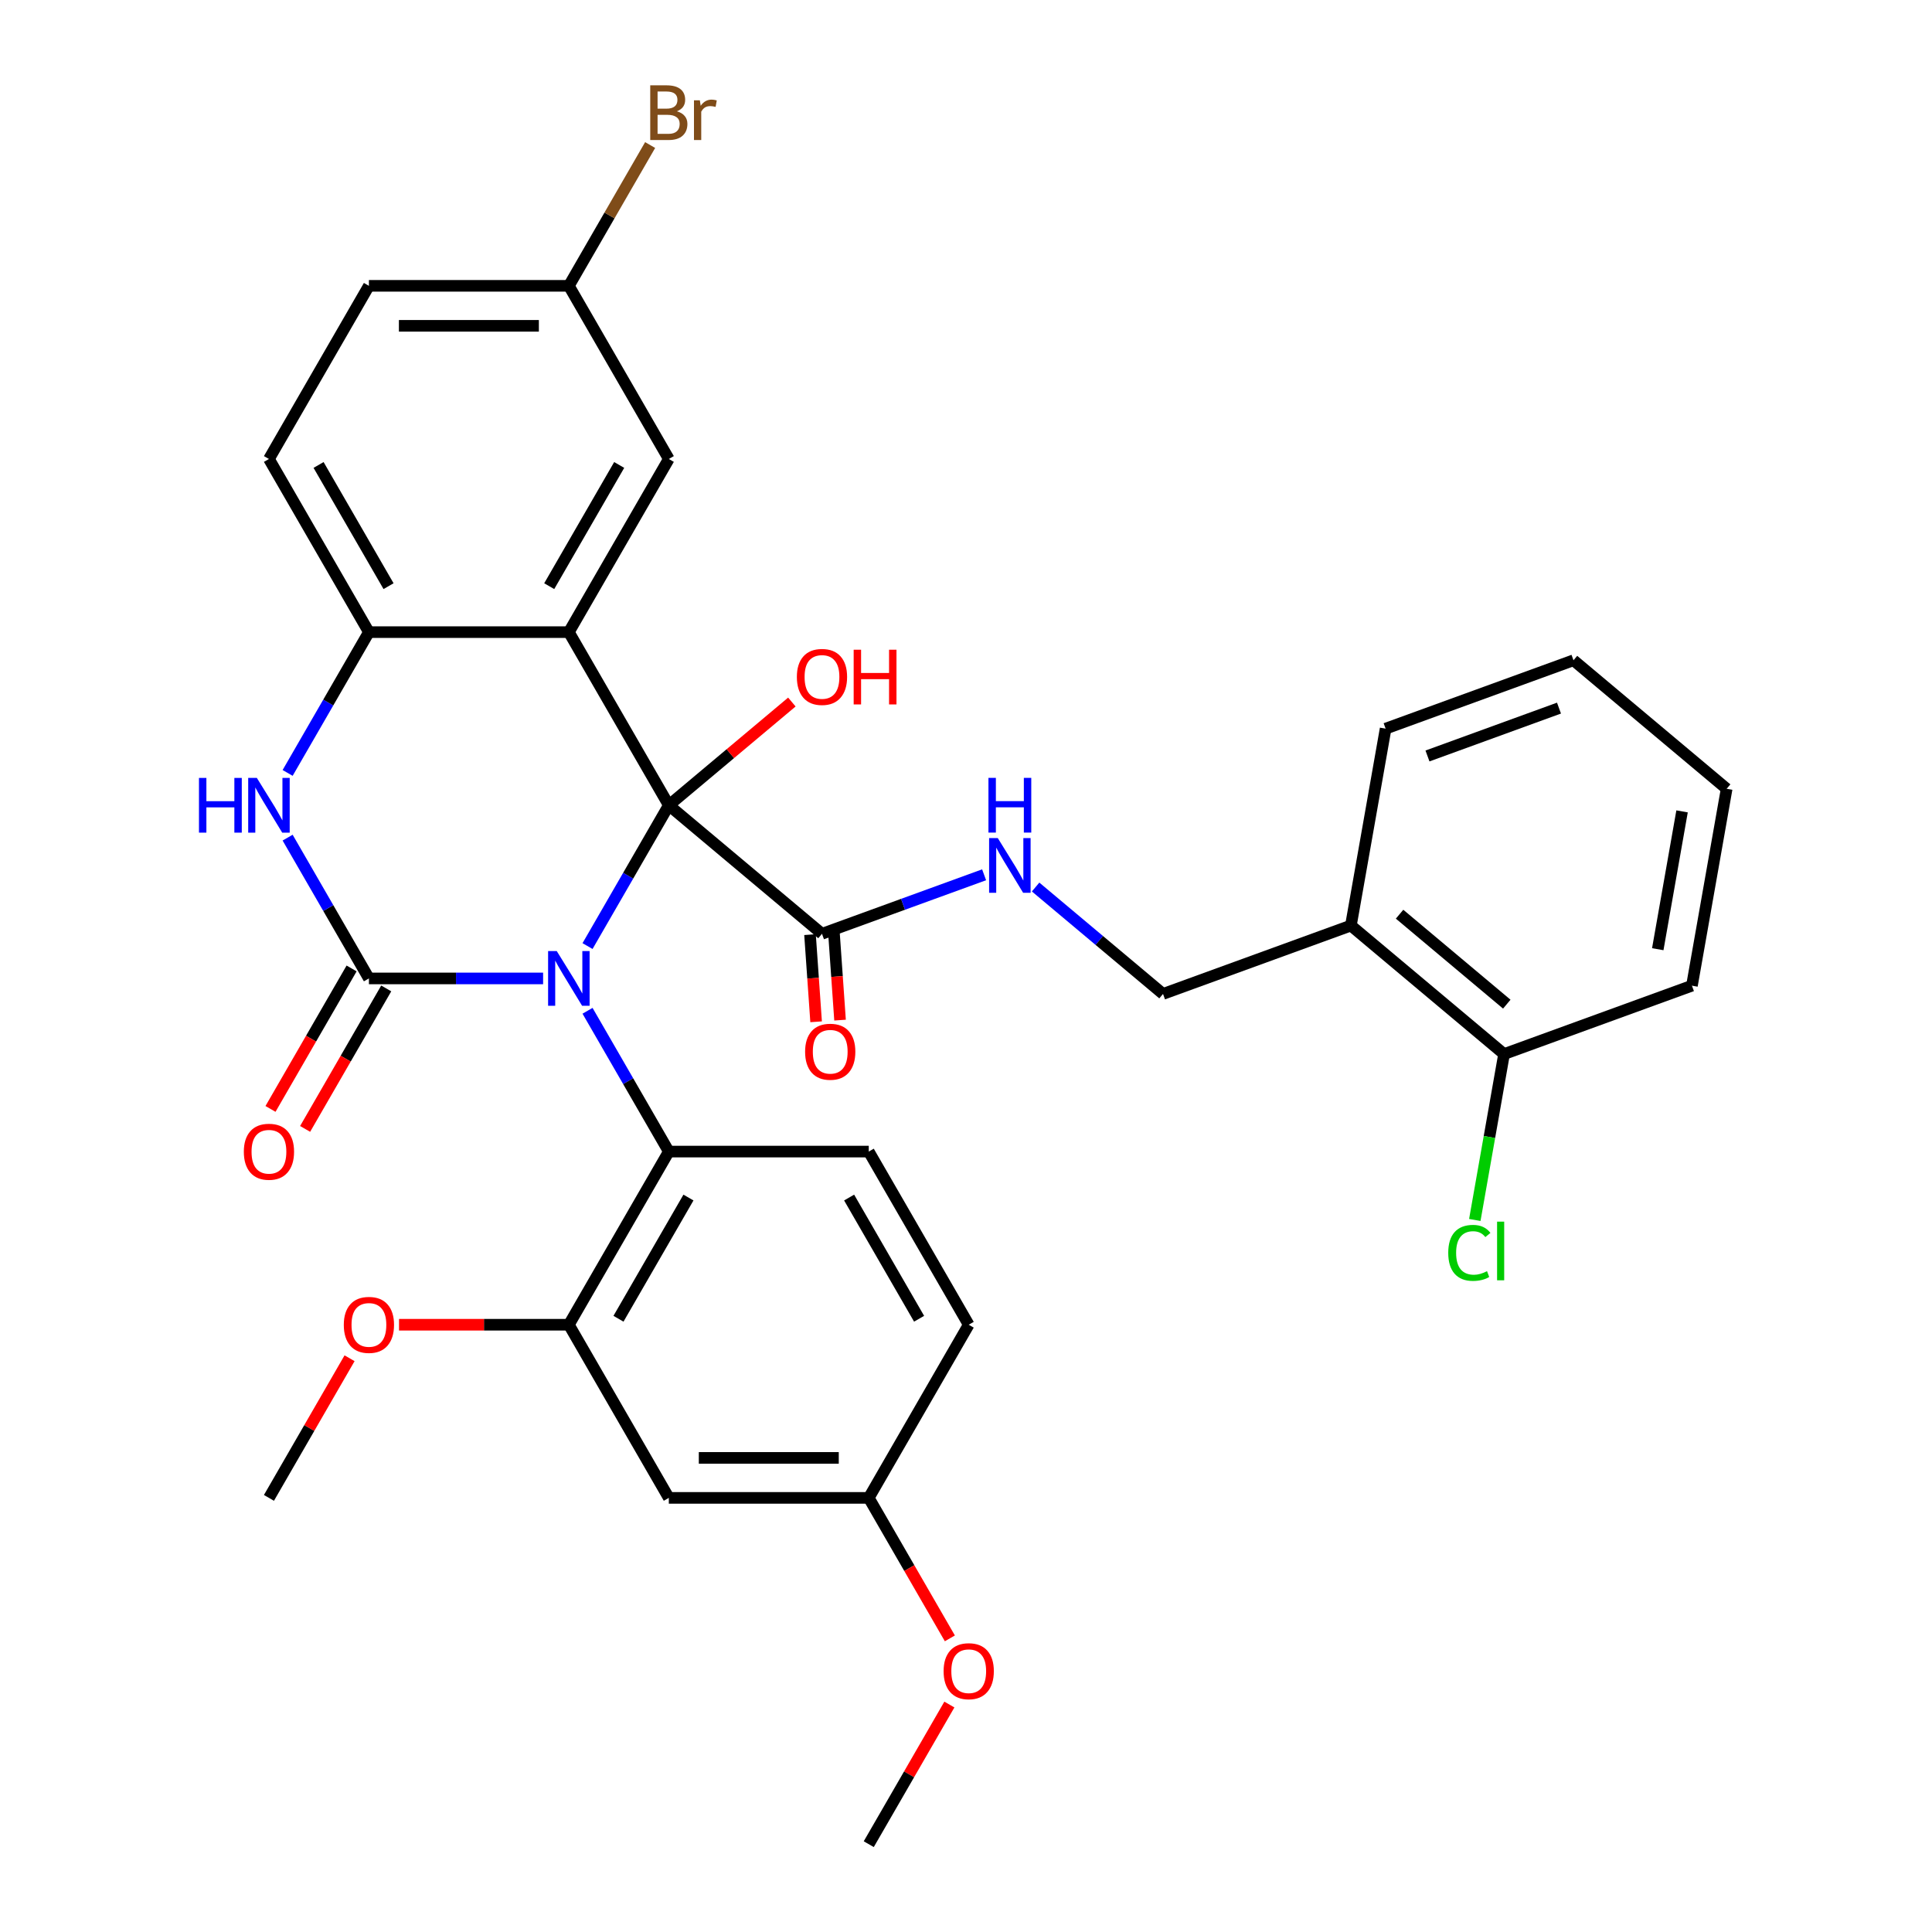 <?xml version='1.0' encoding='iso-8859-1'?>
<svg version='1.1' baseProfile='full'
              xmlns='http://www.w3.org/2000/svg'
                      xmlns:rdkit='http://www.rdkit.org/xml'
                      xmlns:xlink='http://www.w3.org/1999/xlink'
                  xml:space='preserve'
width='1000px' height='1000px' viewBox='0 0 1000 1000'>
<!-- END OF HEADER -->
<rect style='opacity:1.0;fill:#FFFFFF;stroke:none' width='1000' height='1000' x='0' y='0'> </rect>
<path class='bond-0' d='M 304.106,489.688 L 325.143,453.25' style='fill:none;fill-rule:evenodd;stroke:#0000FF;stroke-width:6px;stroke-linecap:butt;stroke-linejoin:miter;stroke-opacity:1' />
<path class='bond-0' d='M 325.143,453.25 L 346.18,416.813' style='fill:none;fill-rule:evenodd;stroke:#000000;stroke-width:6px;stroke-linecap:butt;stroke-linejoin:miter;stroke-opacity:1' />
<path class='bond-1' d='M 281.11,506.435 L 236.03,506.435' style='fill:none;fill-rule:evenodd;stroke:#0000FF;stroke-width:6px;stroke-linecap:butt;stroke-linejoin:miter;stroke-opacity:1' />
<path class='bond-1' d='M 236.03,506.435 L 190.95,506.435' style='fill:none;fill-rule:evenodd;stroke:#000000;stroke-width:6px;stroke-linecap:butt;stroke-linejoin:miter;stroke-opacity:1' />
<path class='bond-4' d='M 304.106,523.182 L 325.143,559.62' style='fill:none;fill-rule:evenodd;stroke:#0000FF;stroke-width:6px;stroke-linecap:butt;stroke-linejoin:miter;stroke-opacity:1' />
<path class='bond-4' d='M 325.143,559.62 L 346.18,596.057' style='fill:none;fill-rule:evenodd;stroke:#000000;stroke-width:6px;stroke-linecap:butt;stroke-linejoin:miter;stroke-opacity:1' />
<path class='bond-2' d='M 346.18,416.813 L 294.437,327.191' style='fill:none;fill-rule:evenodd;stroke:#000000;stroke-width:6px;stroke-linecap:butt;stroke-linejoin:miter;stroke-opacity:1' />
<path class='bond-6' d='M 346.18,416.813 L 425.456,483.333' style='fill:none;fill-rule:evenodd;stroke:#000000;stroke-width:6px;stroke-linecap:butt;stroke-linejoin:miter;stroke-opacity:1' />
<path class='bond-14' d='M 346.18,416.813 L 378.024,390.093' style='fill:none;fill-rule:evenodd;stroke:#000000;stroke-width:6px;stroke-linecap:butt;stroke-linejoin:miter;stroke-opacity:1' />
<path class='bond-14' d='M 378.024,390.093 L 409.869,363.372' style='fill:none;fill-rule:evenodd;stroke:#FF0000;stroke-width:6px;stroke-linecap:butt;stroke-linejoin:miter;stroke-opacity:1' />
<path class='bond-3' d='M 190.95,506.435 L 169.913,469.998' style='fill:none;fill-rule:evenodd;stroke:#000000;stroke-width:6px;stroke-linecap:butt;stroke-linejoin:miter;stroke-opacity:1' />
<path class='bond-3' d='M 169.913,469.998 L 148.876,433.56' style='fill:none;fill-rule:evenodd;stroke:#0000FF;stroke-width:6px;stroke-linecap:butt;stroke-linejoin:miter;stroke-opacity:1' />
<path class='bond-10' d='M 181.988,501.261 L 160.997,537.618' style='fill:none;fill-rule:evenodd;stroke:#000000;stroke-width:6px;stroke-linecap:butt;stroke-linejoin:miter;stroke-opacity:1' />
<path class='bond-10' d='M 160.997,537.618 L 140.006,573.976' style='fill:none;fill-rule:evenodd;stroke:#FF0000;stroke-width:6px;stroke-linecap:butt;stroke-linejoin:miter;stroke-opacity:1' />
<path class='bond-10' d='M 199.913,511.609 L 178.922,547.967' style='fill:none;fill-rule:evenodd;stroke:#000000;stroke-width:6px;stroke-linecap:butt;stroke-linejoin:miter;stroke-opacity:1' />
<path class='bond-10' d='M 178.922,547.967 L 157.931,584.324' style='fill:none;fill-rule:evenodd;stroke:#FF0000;stroke-width:6px;stroke-linecap:butt;stroke-linejoin:miter;stroke-opacity:1' />
<path class='bond-9' d='M 294.437,327.191 L 346.18,237.569' style='fill:none;fill-rule:evenodd;stroke:#000000;stroke-width:6px;stroke-linecap:butt;stroke-linejoin:miter;stroke-opacity:1' />
<path class='bond-9' d='M 284.274,303.399 L 320.494,240.664' style='fill:none;fill-rule:evenodd;stroke:#000000;stroke-width:6px;stroke-linecap:butt;stroke-linejoin:miter;stroke-opacity:1' />
<path class='bond-33' d='M 294.437,327.191 L 190.95,327.191' style='fill:none;fill-rule:evenodd;stroke:#000000;stroke-width:6px;stroke-linecap:butt;stroke-linejoin:miter;stroke-opacity:1' />
<path class='bond-5' d='M 148.876,400.066 L 169.913,363.628' style='fill:none;fill-rule:evenodd;stroke:#0000FF;stroke-width:6px;stroke-linecap:butt;stroke-linejoin:miter;stroke-opacity:1' />
<path class='bond-5' d='M 169.913,363.628 L 190.95,327.191' style='fill:none;fill-rule:evenodd;stroke:#000000;stroke-width:6px;stroke-linecap:butt;stroke-linejoin:miter;stroke-opacity:1' />
<path class='bond-7' d='M 346.18,596.057 L 294.437,685.679' style='fill:none;fill-rule:evenodd;stroke:#000000;stroke-width:6px;stroke-linecap:butt;stroke-linejoin:miter;stroke-opacity:1' />
<path class='bond-7' d='M 356.343,619.849 L 320.123,682.585' style='fill:none;fill-rule:evenodd;stroke:#000000;stroke-width:6px;stroke-linecap:butt;stroke-linejoin:miter;stroke-opacity:1' />
<path class='bond-12' d='M 346.18,596.057 L 449.667,596.057' style='fill:none;fill-rule:evenodd;stroke:#000000;stroke-width:6px;stroke-linecap:butt;stroke-linejoin:miter;stroke-opacity:1' />
<path class='bond-17' d='M 190.95,327.191 L 139.207,237.569' style='fill:none;fill-rule:evenodd;stroke:#000000;stroke-width:6px;stroke-linecap:butt;stroke-linejoin:miter;stroke-opacity:1' />
<path class='bond-17' d='M 201.113,303.399 L 164.893,240.664' style='fill:none;fill-rule:evenodd;stroke:#000000;stroke-width:6px;stroke-linecap:butt;stroke-linejoin:miter;stroke-opacity:1' />
<path class='bond-8' d='M 425.456,483.333 L 467.415,468.061' style='fill:none;fill-rule:evenodd;stroke:#000000;stroke-width:6px;stroke-linecap:butt;stroke-linejoin:miter;stroke-opacity:1' />
<path class='bond-8' d='M 467.415,468.061 L 509.374,452.789' style='fill:none;fill-rule:evenodd;stroke:#0000FF;stroke-width:6px;stroke-linecap:butt;stroke-linejoin:miter;stroke-opacity:1' />
<path class='bond-16' d='M 419.262,483.766 L 420.84,506.322' style='fill:none;fill-rule:evenodd;stroke:#000000;stroke-width:6px;stroke-linecap:butt;stroke-linejoin:miter;stroke-opacity:1' />
<path class='bond-16' d='M 420.84,506.322 L 422.419,528.877' style='fill:none;fill-rule:evenodd;stroke:#FF0000;stroke-width:6px;stroke-linecap:butt;stroke-linejoin:miter;stroke-opacity:1' />
<path class='bond-16' d='M 431.65,482.899 L 433.228,505.455' style='fill:none;fill-rule:evenodd;stroke:#000000;stroke-width:6px;stroke-linecap:butt;stroke-linejoin:miter;stroke-opacity:1' />
<path class='bond-16' d='M 433.228,505.455 L 434.807,528.011' style='fill:none;fill-rule:evenodd;stroke:#FF0000;stroke-width:6px;stroke-linecap:butt;stroke-linejoin:miter;stroke-opacity:1' />
<path class='bond-11' d='M 294.437,685.679 L 346.18,775.301' style='fill:none;fill-rule:evenodd;stroke:#000000;stroke-width:6px;stroke-linecap:butt;stroke-linejoin:miter;stroke-opacity:1' />
<path class='bond-22' d='M 294.437,685.679 L 250.487,685.679' style='fill:none;fill-rule:evenodd;stroke:#000000;stroke-width:6px;stroke-linecap:butt;stroke-linejoin:miter;stroke-opacity:1' />
<path class='bond-22' d='M 250.487,685.679 L 206.538,685.679' style='fill:none;fill-rule:evenodd;stroke:#FF0000;stroke-width:6px;stroke-linecap:butt;stroke-linejoin:miter;stroke-opacity:1' />
<path class='bond-15' d='M 536.029,459.121 L 569.003,486.79' style='fill:none;fill-rule:evenodd;stroke:#0000FF;stroke-width:6px;stroke-linecap:butt;stroke-linejoin:miter;stroke-opacity:1' />
<path class='bond-15' d='M 569.003,486.79 L 601.977,514.458' style='fill:none;fill-rule:evenodd;stroke:#000000;stroke-width:6px;stroke-linecap:butt;stroke-linejoin:miter;stroke-opacity:1' />
<path class='bond-20' d='M 346.18,237.569 L 294.437,147.947' style='fill:none;fill-rule:evenodd;stroke:#000000;stroke-width:6px;stroke-linecap:butt;stroke-linejoin:miter;stroke-opacity:1' />
<path class='bond-34' d='M 346.18,775.301 L 449.667,775.301' style='fill:none;fill-rule:evenodd;stroke:#000000;stroke-width:6px;stroke-linecap:butt;stroke-linejoin:miter;stroke-opacity:1' />
<path class='bond-34' d='M 361.703,754.604 L 434.144,754.604' style='fill:none;fill-rule:evenodd;stroke:#000000;stroke-width:6px;stroke-linecap:butt;stroke-linejoin:miter;stroke-opacity:1' />
<path class='bond-21' d='M 449.667,596.057 L 501.41,685.679' style='fill:none;fill-rule:evenodd;stroke:#000000;stroke-width:6px;stroke-linecap:butt;stroke-linejoin:miter;stroke-opacity:1' />
<path class='bond-21' d='M 439.504,619.849 L 475.724,682.585' style='fill:none;fill-rule:evenodd;stroke:#000000;stroke-width:6px;stroke-linecap:butt;stroke-linejoin:miter;stroke-opacity:1' />
<path class='bond-13' d='M 699.222,479.064 L 601.977,514.458' style='fill:none;fill-rule:evenodd;stroke:#000000;stroke-width:6px;stroke-linecap:butt;stroke-linejoin:miter;stroke-opacity:1' />
<path class='bond-18' d='M 699.222,479.064 L 778.498,545.584' style='fill:none;fill-rule:evenodd;stroke:#000000;stroke-width:6px;stroke-linecap:butt;stroke-linejoin:miter;stroke-opacity:1' />
<path class='bond-18' d='M 724.418,473.187 L 779.91,519.751' style='fill:none;fill-rule:evenodd;stroke:#000000;stroke-width:6px;stroke-linecap:butt;stroke-linejoin:miter;stroke-opacity:1' />
<path class='bond-27' d='M 699.222,479.064 L 717.193,377.149' style='fill:none;fill-rule:evenodd;stroke:#000000;stroke-width:6px;stroke-linecap:butt;stroke-linejoin:miter;stroke-opacity:1' />
<path class='bond-24' d='M 139.207,237.569 L 190.95,147.947' style='fill:none;fill-rule:evenodd;stroke:#000000;stroke-width:6px;stroke-linecap:butt;stroke-linejoin:miter;stroke-opacity:1' />
<path class='bond-23' d='M 778.498,545.584 L 770.927,588.517' style='fill:none;fill-rule:evenodd;stroke:#000000;stroke-width:6px;stroke-linecap:butt;stroke-linejoin:miter;stroke-opacity:1' />
<path class='bond-23' d='M 770.927,588.517 L 763.357,631.451' style='fill:none;fill-rule:evenodd;stroke:#00CC00;stroke-width:6px;stroke-linecap:butt;stroke-linejoin:miter;stroke-opacity:1' />
<path class='bond-28' d='M 778.498,545.584 L 875.743,510.189' style='fill:none;fill-rule:evenodd;stroke:#000000;stroke-width:6px;stroke-linecap:butt;stroke-linejoin:miter;stroke-opacity:1' />
<path class='bond-19' d='M 449.667,775.301 L 501.41,685.679' style='fill:none;fill-rule:evenodd;stroke:#000000;stroke-width:6px;stroke-linecap:butt;stroke-linejoin:miter;stroke-opacity:1' />
<path class='bond-26' d='M 449.667,775.301 L 470.658,811.659' style='fill:none;fill-rule:evenodd;stroke:#000000;stroke-width:6px;stroke-linecap:butt;stroke-linejoin:miter;stroke-opacity:1' />
<path class='bond-26' d='M 470.658,811.659 L 491.649,848.016' style='fill:none;fill-rule:evenodd;stroke:#FF0000;stroke-width:6px;stroke-linecap:butt;stroke-linejoin:miter;stroke-opacity:1' />
<path class='bond-25' d='M 294.437,147.947 L 315.474,111.509' style='fill:none;fill-rule:evenodd;stroke:#000000;stroke-width:6px;stroke-linecap:butt;stroke-linejoin:miter;stroke-opacity:1' />
<path class='bond-25' d='M 315.474,111.509 L 336.511,75.072' style='fill:none;fill-rule:evenodd;stroke:#7F4C19;stroke-width:6px;stroke-linecap:butt;stroke-linejoin:miter;stroke-opacity:1' />
<path class='bond-35' d='M 294.437,147.947 L 190.95,147.947' style='fill:none;fill-rule:evenodd;stroke:#000000;stroke-width:6px;stroke-linecap:butt;stroke-linejoin:miter;stroke-opacity:1' />
<path class='bond-35' d='M 278.914,168.644 L 206.473,168.644' style='fill:none;fill-rule:evenodd;stroke:#000000;stroke-width:6px;stroke-linecap:butt;stroke-linejoin:miter;stroke-opacity:1' />
<path class='bond-29' d='M 180.935,703.026 L 160.071,739.164' style='fill:none;fill-rule:evenodd;stroke:#FF0000;stroke-width:6px;stroke-linecap:butt;stroke-linejoin:miter;stroke-opacity:1' />
<path class='bond-29' d='M 160.071,739.164 L 139.207,775.301' style='fill:none;fill-rule:evenodd;stroke:#000000;stroke-width:6px;stroke-linecap:butt;stroke-linejoin:miter;stroke-opacity:1' />
<path class='bond-30' d='M 491.395,882.271 L 470.531,918.408' style='fill:none;fill-rule:evenodd;stroke:#FF0000;stroke-width:6px;stroke-linecap:butt;stroke-linejoin:miter;stroke-opacity:1' />
<path class='bond-30' d='M 470.531,918.408 L 449.667,954.545' style='fill:none;fill-rule:evenodd;stroke:#000000;stroke-width:6px;stroke-linecap:butt;stroke-linejoin:miter;stroke-opacity:1' />
<path class='bond-31' d='M 717.193,377.149 L 814.438,341.755' style='fill:none;fill-rule:evenodd;stroke:#000000;stroke-width:6px;stroke-linecap:butt;stroke-linejoin:miter;stroke-opacity:1' />
<path class='bond-31' d='M 738.858,391.289 L 806.93,366.513' style='fill:none;fill-rule:evenodd;stroke:#000000;stroke-width:6px;stroke-linecap:butt;stroke-linejoin:miter;stroke-opacity:1' />
<path class='bond-36' d='M 875.743,510.189 L 893.714,408.275' style='fill:none;fill-rule:evenodd;stroke:#000000;stroke-width:6px;stroke-linecap:butt;stroke-linejoin:miter;stroke-opacity:1' />
<path class='bond-36' d='M 858.056,491.308 L 870.635,419.968' style='fill:none;fill-rule:evenodd;stroke:#000000;stroke-width:6px;stroke-linecap:butt;stroke-linejoin:miter;stroke-opacity:1' />
<path class='bond-32' d='M 814.438,341.755 L 893.714,408.275' style='fill:none;fill-rule:evenodd;stroke:#000000;stroke-width:6px;stroke-linecap:butt;stroke-linejoin:miter;stroke-opacity:1' />
<path  class='atom-0' d='M 288.177 492.275
L 297.457 507.275
Q 298.377 508.755, 299.857 511.435
Q 301.337 514.115, 301.417 514.275
L 301.417 492.275
L 305.177 492.275
L 305.177 520.595
L 301.297 520.595
L 291.337 504.195
Q 290.177 502.275, 288.937 500.075
Q 287.737 497.875, 287.377 497.195
L 287.377 520.595
L 283.697 520.595
L 283.697 492.275
L 288.177 492.275
' fill='#0000FF'/>
<path  class='atom-4' d='M 102.987 402.653
L 106.827 402.653
L 106.827 414.693
L 121.307 414.693
L 121.307 402.653
L 125.147 402.653
L 125.147 430.973
L 121.307 430.973
L 121.307 417.893
L 106.827 417.893
L 106.827 430.973
L 102.987 430.973
L 102.987 402.653
' fill='#0000FF'/>
<path  class='atom-4' d='M 132.947 402.653
L 142.227 417.653
Q 143.147 419.133, 144.627 421.813
Q 146.107 424.493, 146.187 424.653
L 146.187 402.653
L 149.947 402.653
L 149.947 430.973
L 146.067 430.973
L 136.107 414.573
Q 134.947 412.653, 133.707 410.453
Q 132.507 408.253, 132.147 407.573
L 132.147 430.973
L 128.467 430.973
L 128.467 402.653
L 132.947 402.653
' fill='#0000FF'/>
<path  class='atom-9' d='M 516.441 433.778
L 525.721 448.778
Q 526.641 450.258, 528.121 452.938
Q 529.601 455.618, 529.681 455.778
L 529.681 433.778
L 533.441 433.778
L 533.441 462.098
L 529.561 462.098
L 519.601 445.698
Q 518.441 443.778, 517.201 441.578
Q 516.001 439.378, 515.641 438.698
L 515.641 462.098
L 511.961 462.098
L 511.961 433.778
L 516.441 433.778
' fill='#0000FF'/>
<path  class='atom-9' d='M 511.621 402.626
L 515.461 402.626
L 515.461 414.666
L 529.941 414.666
L 529.941 402.626
L 533.781 402.626
L 533.781 430.946
L 529.941 430.946
L 529.941 417.866
L 515.461 417.866
L 515.461 430.946
L 511.621 430.946
L 511.621 402.626
' fill='#0000FF'/>
<path  class='atom-11' d='M 126.207 596.137
Q 126.207 589.337, 129.567 585.537
Q 132.927 581.737, 139.207 581.737
Q 145.487 581.737, 148.847 585.537
Q 152.207 589.337, 152.207 596.137
Q 152.207 603.017, 148.807 606.937
Q 145.407 610.817, 139.207 610.817
Q 132.967 610.817, 129.567 606.937
Q 126.207 603.057, 126.207 596.137
M 139.207 607.617
Q 143.527 607.617, 145.847 604.737
Q 148.207 601.817, 148.207 596.137
Q 148.207 590.577, 145.847 587.777
Q 143.527 584.937, 139.207 584.937
Q 134.887 584.937, 132.527 587.737
Q 130.207 590.537, 130.207 596.137
Q 130.207 601.857, 132.527 604.737
Q 134.887 607.617, 139.207 607.617
' fill='#FF0000'/>
<path  class='atom-15' d='M 412.456 350.373
Q 412.456 343.573, 415.816 339.773
Q 419.176 335.973, 425.456 335.973
Q 431.736 335.973, 435.096 339.773
Q 438.456 343.573, 438.456 350.373
Q 438.456 357.253, 435.056 361.173
Q 431.656 365.053, 425.456 365.053
Q 419.216 365.053, 415.816 361.173
Q 412.456 357.293, 412.456 350.373
M 425.456 361.853
Q 429.776 361.853, 432.096 358.973
Q 434.456 356.053, 434.456 350.373
Q 434.456 344.813, 432.096 342.013
Q 429.776 339.173, 425.456 339.173
Q 421.136 339.173, 418.776 341.973
Q 416.456 344.773, 416.456 350.373
Q 416.456 356.093, 418.776 358.973
Q 421.136 361.853, 425.456 361.853
' fill='#FF0000'/>
<path  class='atom-15' d='M 441.856 336.293
L 445.696 336.293
L 445.696 348.333
L 460.176 348.333
L 460.176 336.293
L 464.016 336.293
L 464.016 364.613
L 460.176 364.613
L 460.176 351.533
L 445.696 351.533
L 445.696 364.613
L 441.856 364.613
L 441.856 336.293
' fill='#FF0000'/>
<path  class='atom-17' d='M 416.722 544.372
Q 416.722 537.572, 420.082 533.772
Q 423.442 529.972, 429.722 529.972
Q 436.002 529.972, 439.362 533.772
Q 442.722 537.572, 442.722 544.372
Q 442.722 551.252, 439.322 555.172
Q 435.922 559.052, 429.722 559.052
Q 423.482 559.052, 420.082 555.172
Q 416.722 551.292, 416.722 544.372
M 429.722 555.852
Q 434.042 555.852, 436.362 552.972
Q 438.722 550.052, 438.722 544.372
Q 438.722 538.812, 436.362 536.012
Q 434.042 533.172, 429.722 533.172
Q 425.402 533.172, 423.042 535.972
Q 420.722 538.772, 420.722 544.372
Q 420.722 550.092, 423.042 552.972
Q 425.402 555.852, 429.722 555.852
' fill='#FF0000'/>
<path  class='atom-23' d='M 177.95 685.759
Q 177.95 678.959, 181.31 675.159
Q 184.67 671.359, 190.95 671.359
Q 197.23 671.359, 200.59 675.159
Q 203.95 678.959, 203.95 685.759
Q 203.95 692.639, 200.55 696.559
Q 197.15 700.439, 190.95 700.439
Q 184.71 700.439, 181.31 696.559
Q 177.95 692.679, 177.95 685.759
M 190.95 697.239
Q 195.27 697.239, 197.59 694.359
Q 199.95 691.439, 199.95 685.759
Q 199.95 680.199, 197.59 677.399
Q 195.27 674.559, 190.95 674.559
Q 186.63 674.559, 184.27 677.359
Q 181.95 680.159, 181.95 685.759
Q 181.95 691.479, 184.27 694.359
Q 186.63 697.239, 190.95 697.239
' fill='#FF0000'/>
<path  class='atom-24' d='M 749.608 648.478
Q 749.608 641.438, 752.888 637.758
Q 756.208 634.038, 762.488 634.038
Q 768.328 634.038, 771.448 638.158
L 768.808 640.318
Q 766.528 637.318, 762.488 637.318
Q 758.208 637.318, 755.928 640.198
Q 753.688 643.038, 753.688 648.478
Q 753.688 654.078, 756.008 656.958
Q 758.368 659.838, 762.928 659.838
Q 766.048 659.838, 769.688 657.958
L 770.808 660.958
Q 769.328 661.918, 767.088 662.478
Q 764.848 663.038, 762.368 663.038
Q 756.208 663.038, 752.888 659.278
Q 749.608 655.518, 749.608 648.478
' fill='#00CC00'/>
<path  class='atom-24' d='M 774.888 632.318
L 778.568 632.318
L 778.568 662.678
L 774.888 662.678
L 774.888 632.318
' fill='#00CC00'/>
<path  class='atom-26' d='M 350.32 57.605
Q 353.04 58.365, 354.4 60.045
Q 355.8 61.685, 355.8 64.125
Q 355.8 68.045, 353.28 70.285
Q 350.8 72.485, 346.08 72.485
L 336.56 72.485
L 336.56 44.165
L 344.92 44.165
Q 349.76 44.165, 352.2 46.125
Q 354.64 48.085, 354.64 51.685
Q 354.64 55.965, 350.32 57.605
M 340.36 47.365
L 340.36 56.245
L 344.92 56.245
Q 347.72 56.245, 349.16 55.125
Q 350.64 53.965, 350.64 51.685
Q 350.64 47.365, 344.92 47.365
L 340.36 47.365
M 346.08 69.285
Q 348.84 69.285, 350.32 67.965
Q 351.8 66.645, 351.8 64.125
Q 351.8 61.805, 350.16 60.645
Q 348.56 59.445, 345.48 59.445
L 340.36 59.445
L 340.36 69.285
L 346.08 69.285
' fill='#7F4C19'/>
<path  class='atom-26' d='M 362.24 51.925
L 362.68 54.765
Q 364.84 51.565, 368.36 51.565
Q 369.48 51.565, 371 51.965
L 370.4 55.325
Q 368.68 54.925, 367.72 54.925
Q 366.04 54.925, 364.92 55.605
Q 363.84 56.245, 362.96 57.805
L 362.96 72.485
L 359.2 72.485
L 359.2 51.925
L 362.24 51.925
' fill='#7F4C19'/>
<path  class='atom-27' d='M 488.41 865.003
Q 488.41 858.203, 491.77 854.403
Q 495.13 850.603, 501.41 850.603
Q 507.69 850.603, 511.05 854.403
Q 514.41 858.203, 514.41 865.003
Q 514.41 871.883, 511.01 875.803
Q 507.61 879.683, 501.41 879.683
Q 495.17 879.683, 491.77 875.803
Q 488.41 871.923, 488.41 865.003
M 501.41 876.483
Q 505.73 876.483, 508.05 873.603
Q 510.41 870.683, 510.41 865.003
Q 510.41 859.443, 508.05 856.643
Q 505.73 853.803, 501.41 853.803
Q 497.09 853.803, 494.73 856.603
Q 492.41 859.403, 492.41 865.003
Q 492.41 870.723, 494.73 873.603
Q 497.09 876.483, 501.41 876.483
' fill='#FF0000'/>
</svg>
